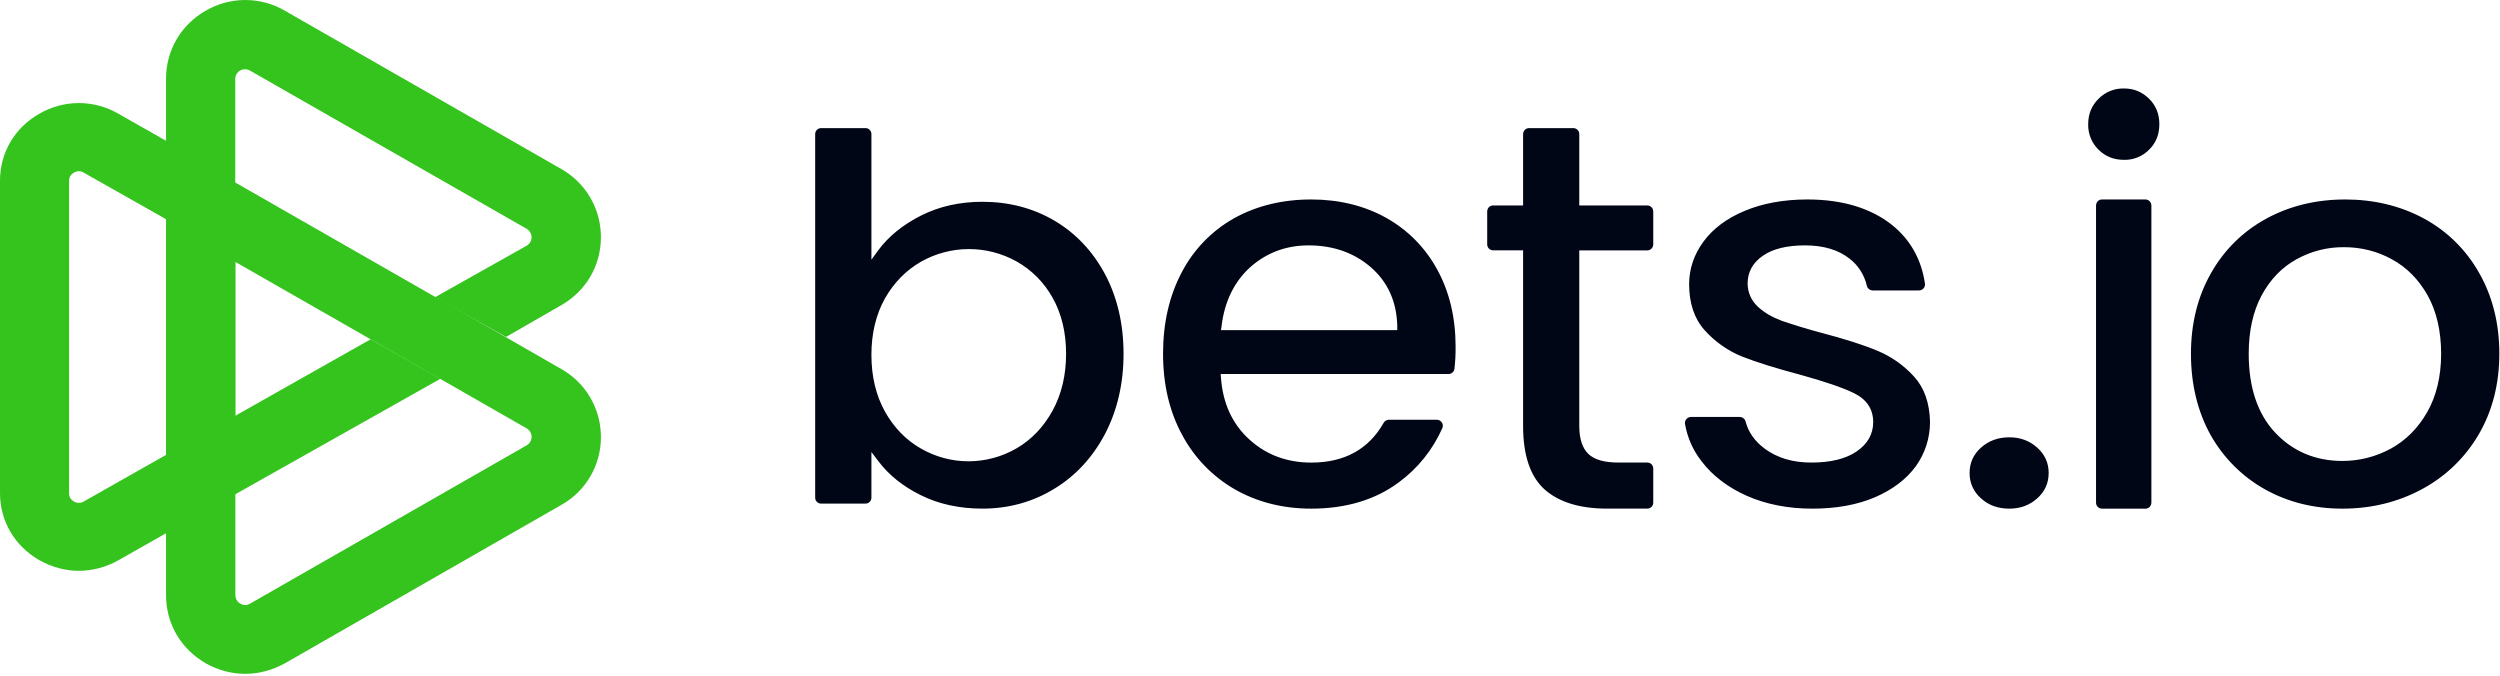 <svg width="477" height="129" viewBox="0 0 477 129" fill="none" xmlns="http://www.w3.org/2000/svg">
<path d="M210.82 52.276C208.463 47.898 205.228 44.476 201.165 42.09C197.107 39.704 192.479 38.499 187.448 38.499C183.161 38.499 179.243 39.367 175.779 41.105C172.319 42.849 169.533 45.09 167.546 47.785L166.265 49.552V25.567C166.265 24.948 165.755 24.442 165.133 24.442H156.671C156.372 24.44 156.084 24.558 155.871 24.769C155.659 24.98 155.538 25.266 155.535 25.567V94.97C155.535 95.584 156.045 96.09 156.667 96.09H165.129C165.428 96.091 165.716 95.974 165.928 95.763C166.141 95.552 166.262 95.265 166.265 94.965V86.251L167.546 87.929C169.533 90.596 172.258 92.785 175.667 94.468C179.075 96.179 183.053 97.046 187.448 97.046C192.418 97.046 197.018 95.785 201.109 93.287C205.2 90.821 208.463 87.287 210.82 82.824C213.176 78.338 214.373 73.173 214.373 67.505C214.373 61.81 213.176 56.706 210.82 52.271V52.276ZM200.824 78.367C199.094 81.507 196.766 83.916 193.951 85.548C191.165 87.163 188.002 88.014 184.783 88.013C181.628 88.013 178.565 87.202 175.751 85.604C172.913 84.005 170.585 81.62 168.85 78.531C167.148 75.474 166.265 71.827 166.265 67.702C166.265 63.605 167.148 59.987 168.85 56.931C170.58 53.902 172.913 51.54 175.751 49.918C178.524 48.357 181.649 47.533 184.83 47.523C188.01 47.513 191.14 48.318 193.923 49.862C196.82 51.484 199.209 53.883 200.824 56.79C202.53 59.79 203.409 63.409 203.409 67.505C203.409 71.602 202.53 75.249 200.824 78.367ZM277.727 66.127C277.727 60.587 276.548 55.67 274.22 51.427C271.974 47.281 268.598 43.861 264.486 41.565C260.335 39.245 255.51 38.059 250.18 38.059C244.659 38.059 239.694 39.277 235.402 41.677C231.169 44.072 227.719 47.646 225.472 51.967C223.115 56.406 221.909 61.632 221.909 67.482C221.909 73.365 223.143 78.591 225.584 83.031C227.896 87.356 231.377 90.941 235.626 93.376C239.89 95.809 244.799 97.051 250.185 97.051C256.805 97.051 262.443 95.354 266.903 92.021C270.524 89.359 273.385 85.792 275.202 81.676C275.539 80.94 274.949 80.091 274.164 80.091H264.963C264.77 80.095 264.581 80.149 264.415 80.248C264.249 80.346 264.111 80.486 264.014 80.654C261.153 85.716 256.524 88.262 250.185 88.262C245.528 88.262 241.545 86.762 238.347 83.823C235.121 80.884 233.326 76.956 232.961 72.118L232.905 71.359H276.385C276.66 71.361 276.927 71.261 277.134 71.079C277.341 70.896 277.474 70.644 277.507 70.37C277.669 68.962 277.743 67.545 277.727 66.127ZM266.59 62.987H232.966L233.078 62.199C233.639 57.535 235.491 53.748 238.548 50.977C241.634 48.235 245.365 46.82 249.657 46.82C254.397 46.82 258.404 48.235 261.606 51.034C264.832 53.86 266.515 57.648 266.6 62.284V62.987H266.59ZM301.327 47.767V81.291C301.327 83.729 301.916 85.501 303.066 86.621C304.244 87.709 306.096 88.252 308.761 88.252H314.319C314.937 88.252 315.441 88.768 315.441 89.396V95.902C315.443 96.203 315.326 96.492 315.115 96.706C314.905 96.92 314.619 97.042 314.319 97.046H306.657C301.439 97.046 297.423 95.818 294.674 93.352C291.981 90.915 290.607 86.879 290.607 81.291V47.767H284.88C284.579 47.763 284.292 47.64 284.082 47.425C283.872 47.209 283.755 46.919 283.758 46.618V40.346C283.758 39.713 284.262 39.198 284.88 39.198H290.607V25.595C290.607 24.962 291.112 24.446 291.729 24.446H300.205C300.822 24.446 301.327 24.962 301.327 25.595V39.202H314.319C314.937 39.202 315.441 39.718 315.441 40.351V46.623C315.444 46.924 315.327 47.214 315.117 47.429C314.907 47.645 314.62 47.767 314.319 47.771H301.322L301.327 47.767ZM368.248 80.457C368.248 83.598 367.313 86.481 365.532 88.965C363.718 91.454 361.09 93.432 357.757 94.871C354.395 96.315 350.365 97.051 345.807 97.051C341.193 97.051 336.985 96.231 333.329 94.623C329.706 93.01 326.784 90.802 324.68 88.037C323.032 85.95 321.937 83.48 321.496 80.856C321.379 80.176 321.963 79.552 322.665 79.552H331.926C332.19 79.552 332.447 79.641 332.654 79.805C332.861 79.969 333.007 80.199 333.067 80.457C333.591 82.463 334.82 84.216 336.746 85.632C339.117 87.385 342.095 88.257 345.601 88.257C349.257 88.257 352.147 87.554 354.194 86.171C356.326 84.727 357.406 82.834 357.406 80.546C357.406 78.085 356.181 76.22 353.783 75.034C351.595 73.956 348.089 72.77 343.381 71.471C338.883 70.281 335.199 69.127 332.366 68.021C329.639 66.91 327.2 65.189 325.236 62.992C323.277 60.812 322.286 57.845 322.286 54.226C322.286 51.287 323.221 48.545 325.03 46.088C326.844 43.627 329.472 41.649 332.889 40.234C336.312 38.795 340.342 38.059 344.844 38.059C351.506 38.059 356.939 39.699 361.001 42.92C364.508 45.746 366.612 49.505 367.285 54.142C367.302 54.304 367.285 54.469 367.234 54.625C367.182 54.78 367.099 54.923 366.988 55.044C366.877 55.165 366.743 55.26 366.592 55.324C366.442 55.389 366.28 55.42 366.116 55.416H357.317C357.05 55.414 356.791 55.32 356.584 55.149C356.377 54.979 356.235 54.742 356.181 54.479C355.71 52.432 354.541 50.613 352.876 49.337C350.772 47.668 347.911 46.82 344.404 46.82C340.959 46.82 338.266 47.476 336.4 48.774C334.437 50.101 333.446 51.91 333.446 54.085C333.446 55.782 334.147 57.367 335.433 58.552C336.662 59.682 338.21 60.559 339.963 61.21C342.451 62.056 344.966 62.819 347.504 63.498C351.829 64.632 355.419 65.762 358.196 66.92C360.885 68.028 363.291 69.728 365.237 71.893C367.168 74.016 368.159 76.899 368.248 80.457ZM377.986 95.091C377.288 94.495 376.73 93.751 376.351 92.914C375.973 92.076 375.784 91.164 375.798 90.245C375.798 88.332 376.518 86.696 377.986 85.402C379.45 84.09 381.25 83.438 383.382 83.438C385.457 83.438 387.229 84.085 388.697 85.402C390.165 86.715 390.885 88.332 390.885 90.245C390.885 92.162 390.165 93.798 388.697 95.091C387.229 96.404 385.457 97.051 383.382 97.051C381.222 97.051 379.422 96.409 377.986 95.091ZM412.003 23.692C412.003 25.66 411.372 27.245 410.054 28.557C409.433 29.189 408.689 29.687 407.869 30.021C407.049 30.355 406.17 30.517 405.285 30.498C403.307 30.498 401.718 29.87 400.399 28.557C399.753 27.927 399.244 27.169 398.904 26.332C398.564 25.494 398.402 24.595 398.427 23.692C398.427 21.751 399.081 20.162 400.399 18.849C401.035 18.203 401.796 17.694 402.636 17.355C403.475 17.017 404.376 16.855 405.28 16.881C407.174 16.881 408.712 17.537 410.054 18.849C411.372 20.162 412.003 21.751 412.003 23.692ZM410.484 39.226V95.884C410.484 96.526 409.984 97.055 409.371 97.055H401.04C400.737 97.048 400.449 96.921 400.24 96.701C400.03 96.481 399.916 96.187 399.923 95.884V39.226C399.923 38.584 400.428 38.059 401.04 38.059H409.362C409.979 38.059 410.484 38.584 410.484 39.23V39.226ZM472.991 52.023C470.524 47.645 466.871 44.058 462.454 41.677C458.003 39.273 452.949 38.059 447.47 38.059C441.957 38.059 436.904 39.277 432.481 41.677C428.055 44.056 424.392 47.643 421.915 52.023C419.343 56.49 418.034 61.688 418.034 67.482C418.034 73.365 419.32 78.591 421.803 83.031C424.244 87.368 427.83 90.948 432.168 93.376C436.534 95.809 441.499 97.051 446.923 97.051C452.435 97.051 457.517 95.809 462.084 93.348C466.579 90.949 470.324 87.349 472.903 82.946C475.53 78.479 476.872 73.281 476.872 67.482C476.872 61.688 475.558 56.49 472.991 52.023ZM463.08 78.68C461.313 81.76 458.971 84.076 456.114 85.632C453.262 87.156 450.176 87.948 446.923 87.948C441.813 87.948 437.507 86.138 434.136 82.581C430.77 79.018 429.054 73.956 429.054 67.487C429.054 63.16 429.881 59.424 431.508 56.377C433.135 53.354 435.365 51.005 438.161 49.477C440.937 47.93 444.065 47.132 447.24 47.162C450.494 47.162 453.575 47.926 456.376 49.477C459.2 51.005 461.486 53.321 463.202 56.377C464.885 59.401 465.768 63.16 465.768 67.487C465.768 71.837 464.852 75.596 463.085 78.68H463.08Z" fill="#000616"/>
<path d="M107.086 70.407L97.572 64.942L84.369 57.376L84.341 57.404L44.883 34.82V34.764L31.68 27.235V113.579C31.68 118.965 34.485 123.807 39.254 126.559C41.568 127.862 44.167 128.57 46.795 128.57C49.394 128.57 51.998 127.862 54.368 126.554L107.114 96.329C109.414 95.039 111.326 93.154 112.652 90.871C113.978 88.589 114.67 85.991 114.655 83.349C114.654 80.711 113.951 78.121 112.62 75.846C111.289 73.57 109.377 71.692 107.082 70.403L107.086 70.407ZM100.485 84.971L47.711 115.173C47.432 115.344 47.111 115.435 46.783 115.435C46.455 115.435 46.134 115.344 45.855 115.173C45.573 115.015 45.337 114.785 45.172 114.507C45.006 114.229 44.916 113.912 44.91 113.588V49.979L71.11 64.965L84.369 72.502L100.485 81.737C100.771 81.898 101.009 82.133 101.174 82.418C101.34 82.702 101.427 83.025 101.427 83.354C101.427 83.683 101.34 84.007 101.174 84.291C101.009 84.575 100.771 84.81 100.485 84.971Z" fill="#35C31E"/>
<path d="M84.032 72.268L32.058 101.532L27.565 104.077L22.586 106.899C20.287 108.205 17.692 108.899 15.05 108.915C12.488 108.915 9.869 108.211 7.536 106.899C2.814 104.218 0 99.432 0 94.093V34.486C0 29.143 2.786 24.361 7.536 21.68C9.821 20.361 12.411 19.666 15.047 19.666C17.683 19.666 20.274 20.361 22.558 21.68L32.072 27.08V42.047L15.989 32.949C15.711 32.765 15.385 32.667 15.052 32.667C14.719 32.667 14.393 32.765 14.114 32.949C13.829 33.09 13.179 33.54 13.179 34.515V94.116C13.179 95.096 13.829 95.541 14.114 95.682C14.396 95.857 14.721 95.95 15.052 95.95C15.383 95.95 15.708 95.857 15.989 95.682L27.537 89.138L32.035 86.593L70.717 64.735L84.042 72.268H84.032Z" fill="#35C31E"/>
<path d="M114.655 45.236C114.655 50.65 111.855 55.497 107.11 58.22L96.553 64.286L82.976 56.725L100.48 46.881C100.766 46.719 101.004 46.484 101.17 46.2C101.335 45.916 101.423 45.593 101.425 45.264C101.417 44.937 101.327 44.617 101.162 44.334C100.996 44.052 100.762 43.817 100.48 43.651L47.688 13.464C47.409 13.307 47.096 13.222 46.777 13.217C46.458 13.212 46.142 13.287 45.86 13.436C45.566 13.591 45.32 13.823 45.148 14.108C44.977 14.393 44.887 14.72 44.887 15.053V79.286L31.68 86.767V15.025C31.68 9.634 34.485 4.759 39.254 2.04C41.545 0.704 44.148 0 46.799 0C49.45 0 52.054 0.704 54.345 2.04L107.11 32.256C109.403 33.554 111.311 35.441 112.637 37.723C113.963 40.005 114.66 42.599 114.655 45.24V45.236Z" fill="#35C31E"/>
</svg>
